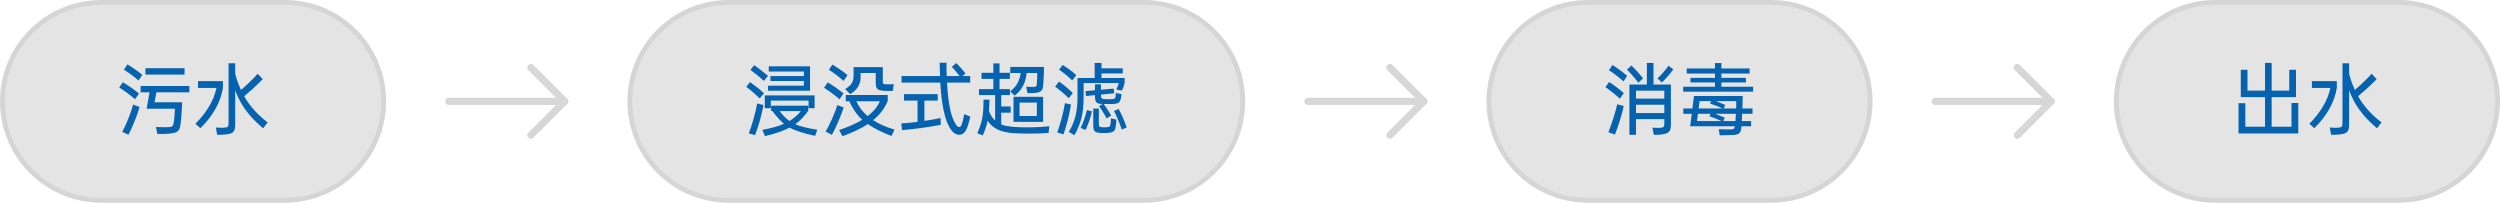 <svg width="518" height="42" viewBox="0 0 518 42" fill="none" xmlns="http://www.w3.org/2000/svg">
<path d="M21 0.5H59C70.322 0.5 79.5 9.678 79.5 21C79.5 32.322 70.322 41.5 59 41.5H21C9.678 41.5 0.5 32.322 0.5 21C0.5 9.678 9.678 0.5 21 0.5Z" fill="#E4E4E4"/>
<path d="M21 0.5H59C70.322 0.5 79.5 9.678 79.5 21C79.5 32.322 70.322 41.5 59 41.5H21C9.678 41.5 0.5 32.322 0.5 21C0.5 9.678 9.678 0.5 21 0.5Z" stroke="#D5D5D5"/>
<path d="M30.992 19.136H29.136V17.824H39.232V19.136H32.4L32.016 21.184H37.744C37.723 21.728 37.701 22.203 37.68 22.608C37.659 23.013 37.632 23.387 37.6 23.728C37.579 24.059 37.552 24.384 37.52 24.704C37.488 25.013 37.451 25.355 37.408 25.728C37.365 26.091 37.301 26.389 37.216 26.624C37.131 26.859 37.003 27.045 36.832 27.184C36.672 27.323 36.464 27.424 36.208 27.488C35.963 27.563 35.653 27.621 35.28 27.664C35.099 27.685 34.891 27.701 34.656 27.712C34.421 27.723 34.176 27.733 33.92 27.744C33.675 27.755 33.435 27.76 33.2 27.76C32.965 27.76 32.763 27.755 32.592 27.744L32.304 26.304C32.485 26.315 32.683 26.325 32.896 26.336C33.109 26.347 33.323 26.352 33.536 26.352C33.749 26.352 33.957 26.352 34.16 26.352C34.373 26.352 34.565 26.352 34.736 26.352C34.981 26.352 35.179 26.336 35.328 26.304C35.488 26.272 35.611 26.213 35.696 26.128C35.792 26.053 35.861 25.947 35.904 25.808C35.947 25.659 35.984 25.472 36.016 25.248C36.048 25.024 36.075 24.821 36.096 24.64C36.117 24.448 36.133 24.256 36.144 24.064C36.165 23.861 36.181 23.643 36.192 23.408C36.203 23.163 36.219 22.869 36.24 22.528H30.384L30.992 19.136ZM38.24 14.128V15.456H30.128V14.128H38.24ZM25.328 27.312C25.829 26.373 26.261 25.435 26.624 24.496C26.997 23.547 27.317 22.603 27.584 21.664L28.912 22.176C28.699 22.965 28.357 23.947 27.888 25.12C27.643 25.717 27.413 26.245 27.2 26.704C26.987 27.173 26.789 27.579 26.608 27.92L25.328 27.312ZM25.44 17.04C25.664 17.157 25.936 17.323 26.256 17.536C26.576 17.739 26.896 17.952 27.216 18.176C27.536 18.4 27.84 18.624 28.128 18.848C28.416 19.061 28.64 19.237 28.8 19.376L27.984 20.56C27.771 20.368 27.52 20.16 27.232 19.936C26.944 19.701 26.645 19.472 26.336 19.248C26.037 19.024 25.744 18.816 25.456 18.624C25.168 18.421 24.917 18.256 24.704 18.128L25.44 17.04ZM26.4 13.344C26.613 13.461 26.848 13.605 27.104 13.776C27.371 13.936 27.664 14.133 27.984 14.368C28.645 14.837 29.147 15.227 29.488 15.536L28.688 16.672C28.336 16.352 27.851 15.963 27.232 15.504C26.923 15.259 26.635 15.051 26.368 14.88C26.112 14.709 25.883 14.565 25.68 14.448L26.4 13.344ZM44.72 26.416C45.008 26.437 45.28 26.453 45.536 26.464C45.803 26.485 46.069 26.485 46.336 26.464C46.56 26.453 46.741 26.432 46.88 26.4C47.019 26.368 47.12 26.315 47.184 26.24C47.259 26.176 47.307 26.08 47.328 25.952C47.349 25.813 47.36 25.637 47.36 25.424V13.104H48.736V15.28C48.896 15.888 49.072 16.469 49.264 17.024C49.467 17.579 49.685 18.112 49.92 18.624C50.165 18.421 50.411 18.213 50.656 18C50.901 17.776 51.157 17.541 51.424 17.296C52.192 16.581 52.848 15.909 53.392 15.28L54.448 16.4C54.139 16.709 53.808 17.035 53.456 17.376C53.115 17.717 52.741 18.069 52.336 18.432C51.728 18.976 51.147 19.477 50.592 19.936C50.709 20.16 50.827 20.357 50.944 20.528C52.085 22.341 53.589 23.952 55.456 25.36L54.528 26.576C53.568 25.776 52.709 24.949 51.952 24.096C51.205 23.243 50.576 22.384 50.064 21.52C49.563 20.677 49.12 19.739 48.736 18.704V25.712C48.736 26.064 48.715 26.363 48.672 26.608C48.629 26.864 48.539 27.077 48.4 27.248C48.272 27.419 48.075 27.552 47.808 27.648C47.552 27.744 47.2 27.813 46.752 27.856C46.443 27.888 46.144 27.909 45.856 27.92C45.568 27.931 45.285 27.936 45.008 27.936L44.72 26.416ZM40.496 25.648C41.104 25.029 41.643 24.421 42.112 23.824C42.581 23.216 42.992 22.613 43.344 22.016C43.707 21.408 44.011 20.795 44.256 20.176C44.501 19.547 44.704 18.896 44.864 18.224H41.024V16.816H46.192V18.192C45.936 19.771 45.397 21.264 44.576 22.672C43.765 24.08 42.747 25.376 41.52 26.56L40.496 25.648Z" fill="#0562AF"/>
<path d="M93 21H117" stroke="#D7D7D7" stroke-width="1.5" stroke-linecap="round" stroke-linejoin="round"/>
<path d="M110 14L117 21L110 28" stroke="#D7D7D7" stroke-width="1.5" stroke-linecap="round" stroke-linejoin="round"/>
<path d="M151 0.5H237C248.322 0.5 257.5 9.678 257.5 21C257.5 32.322 248.322 41.5 237 41.5H151C139.678 41.5 130.5 32.322 130.5 21C130.5 9.678 139.678 0.5 151 0.5Z" fill="#E4E4E4"/>
<path d="M151 0.5H237C248.322 0.5 257.5 9.678 257.5 21C257.5 32.322 248.322 41.5 237 41.5H151C139.678 41.5 130.5 32.322 130.5 21C130.5 9.678 139.678 0.5 151 0.5Z" stroke="#D5D5D5"/>
<path d="M157.968 26.912C158.896 26.731 159.728 26.539 160.464 26.336C161.211 26.133 161.872 25.904 162.448 25.648C162.043 25.317 161.643 24.933 161.248 24.496C160.853 24.059 160.453 23.563 160.048 23.008H159.776V21.888H167.472V22.944C167.067 23.52 166.645 24.037 166.208 24.496C165.771 24.955 165.291 25.371 164.768 25.744C165.312 25.979 165.963 26.187 166.72 26.368C167.488 26.56 168.363 26.731 169.344 26.88L168.896 28.144C167.744 27.909 166.731 27.648 165.856 27.36C164.981 27.083 164.235 26.773 163.616 26.432C162.976 26.773 162.229 27.088 161.376 27.376C160.533 27.675 159.573 27.947 158.496 28.192L157.968 26.912ZM166.56 17.744V16.784H159.632V15.76H166.56V14.816H159.28V13.744H167.84V18.8H159.136V17.744H166.56ZM168.784 19.76V22.416H167.536V20.848H159.712V22.416H158.464V19.76H168.784ZM155.152 27.632C155.301 27.269 155.456 26.837 155.616 26.336C155.787 25.835 155.963 25.259 156.144 24.608C156.507 23.317 156.752 22.261 156.88 21.44L158.192 21.76C158.128 22.165 158.032 22.635 157.904 23.168C157.787 23.701 157.637 24.293 157.456 24.944C157.083 26.245 156.747 27.264 156.448 28L155.152 27.632ZM161.536 23.008C161.845 23.435 162.171 23.819 162.512 24.16C162.853 24.501 163.211 24.805 163.584 25.072C164.512 24.496 165.301 23.808 165.952 23.008H161.536ZM155.408 17.008C155.867 17.328 156.357 17.696 156.88 18.112C157.413 18.528 157.888 18.939 158.304 19.344L157.408 20.384C157.205 20.181 156.981 19.973 156.736 19.76C156.501 19.536 156.261 19.317 156.016 19.104C155.771 18.891 155.525 18.688 155.28 18.496C155.045 18.304 154.827 18.133 154.624 17.984L155.408 17.008ZM156.256 13.504C156.48 13.653 156.715 13.819 156.96 14C157.216 14.181 157.467 14.373 157.712 14.576C157.968 14.768 158.219 14.965 158.464 15.168C158.709 15.36 158.933 15.547 159.136 15.728L158.256 16.768C157.84 16.363 157.387 15.963 156.896 15.568C156.405 15.163 155.936 14.8 155.488 14.48L156.256 13.504ZM173.856 26.944C175.776 26.304 177.376 25.595 178.656 24.816C178.091 24.293 177.584 23.707 177.136 23.056C176.688 22.405 176.299 21.712 175.968 20.976H175.248V19.68H183.936V20.912C183.627 21.669 183.221 22.379 182.72 23.04C182.229 23.701 181.621 24.32 180.896 24.896C181.483 25.269 182.139 25.621 182.864 25.952C183.6 26.272 184.427 26.576 185.344 26.864L184.72 28.176C183.728 27.803 182.827 27.408 182.016 26.992C181.205 26.587 180.469 26.16 179.808 25.712C179.104 26.181 178.315 26.619 177.44 27.024C176.576 27.44 175.616 27.84 174.56 28.224L173.856 26.944ZM175.12 18.464C175.493 18.219 175.792 17.995 176.016 17.792C176.251 17.579 176.427 17.36 176.544 17.136C176.672 16.912 176.757 16.672 176.8 16.416C176.843 16.16 176.864 15.861 176.864 15.52V13.904H182.912V16.736C182.912 16.896 182.917 17.024 182.928 17.12C182.939 17.216 182.965 17.291 183.008 17.344C183.061 17.387 183.136 17.419 183.232 17.44C183.328 17.461 183.461 17.472 183.632 17.472C183.877 17.483 184.133 17.483 184.4 17.472C184.677 17.461 184.939 17.445 185.184 17.424L185.008 18.832C184.699 18.843 184.379 18.848 184.048 18.848C183.717 18.837 183.408 18.821 183.12 18.8C182.779 18.779 182.501 18.741 182.288 18.688C182.075 18.624 181.904 18.528 181.776 18.4C181.659 18.272 181.573 18.107 181.52 17.904C181.477 17.701 181.456 17.445 181.456 17.136V15.12H178.32V16.016C178.32 16.709 178.155 17.344 177.824 17.92C177.493 18.496 176.944 19.024 176.176 19.504L175.12 18.464ZM177.424 20.976C177.979 22.171 178.757 23.195 179.76 24.048C180.4 23.568 180.928 23.072 181.344 22.56C181.76 22.048 182.08 21.52 182.304 20.976H177.424ZM171.072 27.264C171.253 26.955 171.456 26.581 171.68 26.144C171.904 25.717 172.144 25.211 172.4 24.624C172.912 23.44 173.28 22.491 173.504 21.776L174.816 22.256C174.699 22.629 174.539 23.077 174.336 23.6C174.144 24.112 173.925 24.656 173.68 25.232C173.435 25.797 173.2 26.304 172.976 26.752C172.763 27.211 172.56 27.605 172.368 27.936L171.072 27.264ZM171.504 17.088C171.952 17.323 172.507 17.675 173.168 18.144C173.509 18.389 173.813 18.613 174.08 18.816C174.357 19.008 174.587 19.189 174.768 19.36L173.952 20.576C173.771 20.405 173.547 20.213 173.28 20C173.024 19.787 172.725 19.557 172.384 19.312C172.043 19.067 171.733 18.848 171.456 18.656C171.189 18.464 170.949 18.304 170.736 18.176L171.504 17.088ZM172.464 13.376C172.667 13.493 172.901 13.637 173.168 13.808C173.435 13.979 173.733 14.176 174.064 14.4C174.736 14.859 175.248 15.248 175.6 15.568L174.784 16.768C174.603 16.597 174.389 16.411 174.144 16.208C173.899 16.005 173.616 15.781 173.296 15.536C172.987 15.291 172.699 15.083 172.432 14.912C172.176 14.731 171.947 14.581 171.744 14.464L172.464 13.376ZM198.128 13.072C198.256 13.179 198.416 13.333 198.608 13.536C198.8 13.739 198.992 13.952 199.184 14.176C199.376 14.389 199.552 14.597 199.712 14.8C199.872 14.992 199.984 15.131 200.048 15.216L199.44 15.76H201.024V17.12H196.224C196.341 19.264 196.539 21.024 196.816 22.4C197.104 23.765 197.477 24.832 197.936 25.6C198.096 25.877 198.245 26.069 198.384 26.176C198.523 26.283 198.651 26.331 198.768 26.32C198.821 26.32 198.875 26.309 198.928 26.288C198.981 26.267 199.029 26.224 199.072 26.16C199.125 26.096 199.173 26.005 199.216 25.888C199.269 25.771 199.328 25.611 199.392 25.408C199.467 25.163 199.531 24.907 199.584 24.64C199.648 24.373 199.717 24.043 199.792 23.648L201.04 24.16C200.987 24.448 200.923 24.72 200.848 24.976C200.784 25.232 200.693 25.552 200.576 25.936C200.341 26.651 200.085 27.157 199.808 27.456C199.541 27.755 199.211 27.909 198.816 27.92C198.4 27.931 198.011 27.797 197.648 27.52C197.296 27.243 196.933 26.757 196.56 26.064C196.144 25.275 195.781 24.133 195.472 22.64C195.163 21.147 194.949 19.307 194.832 17.12H186.8V15.76H194.784L194.688 12.992H196.112C196.101 13.269 196.101 13.659 196.112 14.16C196.123 14.651 196.139 15.184 196.16 15.76H198.832C198.747 15.643 198.651 15.52 198.544 15.392C198.437 15.253 198.32 15.109 198.192 14.96C197.989 14.715 197.808 14.501 197.648 14.32C197.488 14.139 197.344 13.984 197.216 13.856L198.128 13.072ZM186.736 25.568C187.216 25.547 187.744 25.509 188.32 25.456C188.896 25.403 189.493 25.333 190.112 25.248V20.848H187.312V19.504H194.288V20.848H191.536V25.04C192.155 24.955 192.747 24.864 193.312 24.768C193.888 24.661 194.411 24.555 194.88 24.448L194.928 25.856C194.416 25.963 193.808 26.075 193.104 26.192C192.4 26.309 191.68 26.416 190.944 26.512C190.208 26.619 189.483 26.709 188.768 26.784C188.064 26.869 187.445 26.928 186.912 26.96L186.736 25.568ZM205.824 18.464V16.336H203.376V15.088H205.824V13.136H207.104V15.088H209.248V16.336H207.104V18.464H209.264V19.696H207.456V22.064H209.408V23.344H207.456V25.776C207.808 25.925 208.192 26.037 208.608 26.112C209.024 26.187 209.472 26.245 209.952 26.288C211.051 26.373 212.235 26.405 213.504 26.384C214.784 26.373 216.091 26.299 217.424 26.16L217.264 27.536C216.709 27.589 216.128 27.627 215.52 27.648C214.912 27.669 214.293 27.68 213.664 27.68C213.045 27.691 212.427 27.685 211.808 27.664C211.189 27.653 210.597 27.632 210.032 27.6C208.603 27.493 207.461 27.221 206.608 26.784C205.755 26.357 205.099 25.765 204.64 25.008C204.544 25.488 204.411 25.979 204.24 26.48C204.08 26.981 203.877 27.504 203.632 28.048L202.496 27.6C202.997 26.469 203.339 25.44 203.52 24.512C203.605 24.043 203.669 23.493 203.712 22.864C203.765 22.224 203.792 21.488 203.792 20.656H205.024C205.013 21.104 204.997 21.525 204.976 21.92C204.965 22.315 204.944 22.688 204.912 23.04C205.264 23.883 205.691 24.528 206.192 24.976V19.696H202.848V18.464H205.824ZM216.128 20.064V25.248H210V20.064H216.128ZM209.312 18.944C209.685 18.645 210 18.347 210.256 18.048C210.512 17.739 210.72 17.429 210.88 17.12C211.051 16.8 211.179 16.475 211.264 16.144C211.36 15.813 211.435 15.472 211.488 15.12H209.328V13.872H216.304C216.304 14.373 216.299 14.811 216.288 15.184C216.277 15.557 216.261 15.899 216.24 16.208C216.229 16.507 216.213 16.789 216.192 17.056C216.181 17.323 216.16 17.595 216.128 17.872C216.075 18.331 215.941 18.656 215.728 18.848C215.515 19.029 215.189 19.152 214.752 19.216C214.411 19.259 214.075 19.285 213.744 19.296C213.424 19.307 213.141 19.307 212.896 19.296L212.624 17.952C213.253 17.995 213.776 18.011 214.192 18C214.437 17.989 214.597 17.952 214.672 17.888C214.757 17.813 214.811 17.648 214.832 17.392C214.843 17.179 214.853 16.987 214.864 16.816C214.885 16.635 214.896 16.459 214.896 16.288C214.907 16.107 214.912 15.925 214.912 15.744C214.912 15.552 214.912 15.344 214.912 15.12H212.72C212.677 15.557 212.603 15.984 212.496 16.4C212.4 16.816 212.256 17.221 212.064 17.616C211.872 18.011 211.627 18.395 211.328 18.768C211.029 19.131 210.667 19.483 210.24 19.824L209.312 18.944ZM211.248 24.032H214.832V21.264H211.248V24.032ZM221.456 27.328C221.808 26.752 222.101 26.171 222.336 25.584C222.571 24.987 222.747 24.437 222.864 23.936C222.981 23.435 223.077 22.875 223.152 22.256C223.227 21.627 223.264 20.928 223.264 20.16V16.16H226.816V13.04H228.224V14.16H232.624V15.216H228.224V16.16H233.024V17.184C232.885 17.76 232.704 18.283 232.48 18.752L231.312 18.576C231.397 18.373 231.483 18.16 231.568 17.936C231.653 17.712 231.733 17.472 231.808 17.216H224.528V20.192C224.517 21.824 224.373 23.216 224.096 24.368C223.819 25.509 223.328 26.725 222.624 28.016L221.456 27.328ZM228.496 21.536H228.208C227.685 21.515 227.333 21.392 227.152 21.168C226.971 20.944 226.88 20.555 226.88 20V19.712L225.008 19.888L224.912 18.88L226.88 18.704V17.472H228.112V18.592L230.752 18.352L230.864 19.328L228.112 19.6V19.648C228.112 19.861 228.123 20.027 228.144 20.144C228.176 20.261 228.245 20.352 228.352 20.416C228.469 20.48 228.64 20.523 228.864 20.544C229.088 20.555 229.397 20.56 229.792 20.56C230.08 20.56 230.309 20.555 230.48 20.544C230.651 20.523 230.784 20.491 230.88 20.448C230.976 20.405 231.04 20.347 231.072 20.272C231.104 20.187 231.131 20.08 231.152 19.952C231.184 19.728 231.2 19.499 231.2 19.264L232.384 19.504C232.363 19.643 232.341 19.797 232.32 19.968C232.299 20.128 232.277 20.267 232.256 20.384C232.171 20.747 232.032 21.024 231.84 21.216C231.68 21.376 231.333 21.483 230.8 21.536C230.715 21.547 230.56 21.552 230.336 21.552C230.123 21.552 229.888 21.552 229.632 21.552H228.672C228.907 21.829 229.173 22.208 229.472 22.688C229.643 22.955 229.792 23.195 229.92 23.408C230.048 23.611 230.155 23.792 230.24 23.952L229.28 24.528C229.195 24.357 229.093 24.165 228.976 23.952C228.859 23.739 228.715 23.499 228.544 23.232C228.213 22.677 227.941 22.267 227.728 22L228.496 21.536ZM227.68 22.496V25.648C227.68 25.797 227.691 25.92 227.712 26.016C227.744 26.112 227.797 26.187 227.872 26.24C227.957 26.293 228.075 26.331 228.224 26.352C228.373 26.373 228.571 26.384 228.816 26.384C229.072 26.384 229.28 26.373 229.44 26.352C229.6 26.341 229.723 26.309 229.808 26.256C229.904 26.213 229.968 26.144 230 26.048C230.043 25.963 230.075 25.84 230.096 25.68C230.128 25.435 230.149 25.227 230.16 25.056C230.171 24.875 230.181 24.693 230.192 24.512L231.312 24.784C231.301 25.232 231.253 25.712 231.168 26.224C231.136 26.491 231.083 26.704 231.008 26.864C230.933 27.035 230.811 27.168 230.64 27.264C230.469 27.371 230.24 27.445 229.952 27.488C229.664 27.531 229.285 27.557 228.816 27.568C228.293 27.579 227.877 27.557 227.568 27.504C227.269 27.461 227.04 27.376 226.88 27.248C226.731 27.12 226.635 26.955 226.592 26.752C226.549 26.549 226.528 26.293 226.528 25.984V22.496H227.68ZM219.04 27.44C219.189 27.077 219.339 26.651 219.488 26.16C219.648 25.68 219.813 25.12 219.984 24.48C220.155 23.84 220.293 23.264 220.4 22.752C220.507 22.229 220.587 21.771 220.64 21.376L221.904 21.648C221.787 22.469 221.573 23.515 221.264 24.784C221.104 25.424 220.944 26 220.784 26.512C220.635 27.024 220.485 27.467 220.336 27.84L219.04 27.44ZM219.408 16.912C219.6 17.029 219.819 17.179 220.064 17.36C220.309 17.541 220.581 17.755 220.88 18C221.179 18.245 221.445 18.48 221.68 18.704C221.925 18.928 222.128 19.12 222.288 19.28L221.44 20.352C221.28 20.181 221.083 19.989 220.848 19.776C220.624 19.563 220.363 19.333 220.064 19.088C219.765 18.843 219.493 18.624 219.248 18.432C219.013 18.24 218.805 18.08 218.624 17.952L219.408 16.912ZM220.192 13.456C220.373 13.573 220.581 13.712 220.816 13.872C221.061 14.021 221.333 14.208 221.632 14.432C221.92 14.645 222.181 14.853 222.416 15.056C222.651 15.259 222.848 15.435 223.008 15.584L222.176 16.672C221.856 16.352 221.408 15.952 220.832 15.472C220.544 15.227 220.283 15.024 220.048 14.864C219.824 14.704 219.621 14.565 219.44 14.448L220.192 13.456ZM231.776 22.56C232.043 23.019 232.352 23.653 232.704 24.464C232.885 24.869 233.035 25.237 233.152 25.568C233.269 25.888 233.371 26.171 233.456 26.416L232.416 26.848C232.341 26.592 232.245 26.304 232.128 25.984C232.011 25.664 231.867 25.301 231.696 24.896C231.355 24.064 231.061 23.435 230.816 23.008L231.776 22.56ZM223.904 26.512C224.021 26.299 224.139 26.048 224.256 25.76C224.384 25.461 224.517 25.115 224.656 24.72C224.795 24.325 224.907 23.968 224.992 23.648C225.088 23.328 225.163 23.045 225.216 22.8L226.24 23.072C226.187 23.339 226.117 23.621 226.032 23.92C225.957 24.219 225.851 24.576 225.712 24.992C225.573 25.408 225.435 25.771 225.296 26.08C225.168 26.4 225.045 26.683 224.928 26.928L223.904 26.512Z" fill="#0562AF"/>
<path d="M271 21H295" stroke="#D7D7D7" stroke-width="1.5" stroke-linecap="round" stroke-linejoin="round"/>
<path d="M288 14L295 21L288 28" stroke="#D7D7D7" stroke-width="1.5" stroke-linecap="round" stroke-linejoin="round"/>
<path d="M329 0.5H367C378.322 0.5 387.5 9.678 387.5 21C387.5 32.322 378.322 41.5 367 41.5H329C317.678 41.5 308.5 32.322 308.5 21C308.5 9.678 317.678 0.5 329 0.5Z" fill="#E4E4E4"/>
<path d="M329 0.5H367C378.322 0.5 387.5 9.678 387.5 21C387.5 32.322 378.322 41.5 367 41.5H329C317.678 41.5 308.5 32.322 308.5 21C308.5 9.678 317.678 0.5 329 0.5Z" stroke="#D5D5D5"/>
<path d="M341.232 17.52V13.04H342.608V17.52H346.208V25.952C346.208 26.261 346.176 26.523 346.112 26.736C346.059 26.96 345.957 27.147 345.808 27.296C345.669 27.445 345.472 27.563 345.216 27.648C344.96 27.744 344.629 27.819 344.224 27.872C344.011 27.893 343.765 27.909 343.488 27.92C343.211 27.941 342.939 27.947 342.672 27.936L342.384 26.448C342.555 26.469 342.773 26.48 343.04 26.48C343.317 26.491 343.547 26.496 343.728 26.496C343.984 26.496 344.187 26.48 344.336 26.448C344.485 26.416 344.597 26.363 344.672 26.288C344.747 26.224 344.795 26.128 344.816 26C344.837 25.883 344.848 25.728 344.848 25.536V24.688H338.976V27.936H337.616V17.52H341.232ZM338.976 23.424H344.848V21.696H338.976V23.424ZM338.976 20.432H344.848V18.784H338.976V20.432ZM333.264 27.408C333.403 27.056 333.557 26.629 333.728 26.128C333.909 25.637 334.085 25.125 334.256 24.592C334.427 24.048 334.587 23.515 334.736 22.992C334.885 22.469 335.003 22.005 335.088 21.6L336.432 21.968C336.347 22.395 336.235 22.869 336.096 23.392C335.957 23.915 335.803 24.443 335.632 24.976C335.472 25.509 335.301 26.027 335.12 26.528C334.949 27.029 334.779 27.477 334.608 27.872L333.264 27.408ZM333.408 16.976C333.611 17.093 333.84 17.248 334.096 17.44C334.363 17.621 334.656 17.835 334.976 18.08C335.296 18.325 335.579 18.549 335.824 18.752C336.069 18.955 336.283 19.136 336.464 19.296L335.632 20.448C335.291 20.107 334.811 19.696 334.192 19.216C333.552 18.704 333.04 18.32 332.656 18.064L333.408 16.976ZM334.112 13.472C334.315 13.589 334.544 13.739 334.8 13.92C335.067 14.091 335.355 14.293 335.664 14.528C335.984 14.763 336.267 14.981 336.512 15.184C336.757 15.376 336.971 15.552 337.152 15.712L336.384 16.864C336.053 16.555 335.568 16.149 334.928 15.648C334.608 15.403 334.32 15.189 334.064 15.008C333.808 14.827 333.579 14.677 333.376 14.56L334.112 13.472ZM338.048 13.568C338.24 13.76 338.443 13.973 338.656 14.208C338.88 14.432 339.099 14.661 339.312 14.896C339.525 15.131 339.728 15.365 339.92 15.6C340.112 15.824 340.283 16.032 340.432 16.224L339.472 17.136C339.323 16.944 339.147 16.725 338.944 16.48C338.752 16.235 338.549 15.989 338.336 15.744C338.123 15.499 337.904 15.259 337.68 15.024C337.467 14.789 337.275 14.587 337.104 14.416L338.048 13.568ZM343.424 16.24C343.787 15.909 344.171 15.515 344.576 15.056C344.981 14.597 345.36 14.123 345.712 13.632L346.72 14.368C346.571 14.581 346.4 14.805 346.208 15.04C346.016 15.275 345.813 15.515 345.6 15.76C345.397 15.995 345.184 16.229 344.96 16.464C344.747 16.688 344.544 16.896 344.352 17.088L343.424 16.24ZM350.528 23.584H348.784V22.48H350.656L350.992 19.888H361.088C361.077 20.357 361.067 20.805 361.056 21.232C361.056 21.659 361.045 22.075 361.024 22.48H363.12V23.584H360.976L360.896 25.088H362.832V26.16H360.816V26.288C360.795 26.608 360.752 26.869 360.688 27.072C360.624 27.285 360.528 27.456 360.4 27.584C360.272 27.712 360.101 27.803 359.888 27.856C359.685 27.92 359.424 27.957 359.104 27.968C358.475 28 357.931 28.016 357.472 28.016C357.024 28.027 356.645 28.032 356.336 28.032L356.112 26.768C356.475 26.789 356.864 26.8 357.28 26.8C357.696 26.811 358.091 26.816 358.464 26.816C358.827 26.816 359.072 26.779 359.2 26.704C359.328 26.629 359.419 26.448 359.472 26.16H350.208L350.528 23.584ZM356.672 13.072V14.192H362.512V15.232H356.672V16.128H361.76V17.088H356.672V17.968H363.248V18.992H348.752V17.968H355.344V17.088H350.256V16.128H355.344V15.232H349.488V14.192H355.344V13.072H356.672ZM354.4 23.584H351.808L351.616 25.088H356.72C356.293 24.885 355.867 24.704 355.44 24.544C355.024 24.373 354.613 24.219 354.208 24.08L354.4 23.584ZM354.544 20.96H352.16L351.952 22.48H356.912C356.464 22.267 356.027 22.08 355.6 21.92C355.173 21.749 354.752 21.595 354.336 21.456L354.544 20.96ZM357.104 22.48H359.728C359.739 22.224 359.744 21.968 359.744 21.712C359.744 21.456 359.744 21.205 359.744 20.96H355.568C355.888 21.077 356.208 21.205 356.528 21.344C356.848 21.472 357.163 21.605 357.472 21.744L357.104 22.48ZM359.68 23.584H355.408C355.76 23.712 356.107 23.851 356.448 24C356.789 24.139 357.104 24.272 357.392 24.4L357.056 25.088H359.584L359.68 23.584Z" fill="#0562AF"/>
<path d="M401 21H425" stroke="#D7D7D7" stroke-width="1.5" stroke-linecap="round" stroke-linejoin="round"/>
<path d="M418 14L425 21L418 28" stroke="#D7D7D7" stroke-width="1.5" stroke-linecap="round" stroke-linejoin="round"/>
<path d="M459 0.5H497C508.322 0.5 517.5 9.678 517.5 21C517.5 32.322 508.322 41.5 497 41.5H459C447.678 41.5 438.5 32.322 438.5 21C438.5 9.678 447.678 0.5 459 0.5Z" fill="#E4E4E4"/>
<path d="M459 0.5H497C508.322 0.5 517.5 9.678 517.5 21C517.5 32.322 508.322 41.5 497 41.5H459C447.678 41.5 438.5 32.322 438.5 21C438.5 9.678 447.678 0.5 459 0.5Z" stroke="#D5D5D5"/>
<path d="M470.688 13.024V18.768H474.336V14.464H475.728V20.128H470.688V26.256H474.8V21.344H476.208V27.648H463.824V21.376H465.232V26.256H469.312V20.128H464.288V14.464H465.68V18.768H469.312V13.024H470.688ZM482.72 26.416C483.008 26.437 483.28 26.453 483.536 26.464C483.803 26.485 484.069 26.485 484.336 26.464C484.56 26.453 484.741 26.432 484.88 26.4C485.019 26.368 485.12 26.315 485.184 26.24C485.259 26.176 485.307 26.08 485.328 25.952C485.349 25.813 485.36 25.637 485.36 25.424V13.104H486.736V15.28C486.896 15.888 487.072 16.469 487.264 17.024C487.467 17.579 487.685 18.112 487.92 18.624C488.165 18.421 488.411 18.213 488.656 18C488.901 17.776 489.157 17.541 489.424 17.296C490.192 16.581 490.848 15.909 491.392 15.28L492.448 16.4C492.139 16.709 491.808 17.035 491.456 17.376C491.115 17.717 490.741 18.069 490.336 18.432C489.728 18.976 489.147 19.477 488.592 19.936C488.709 20.16 488.827 20.357 488.944 20.528C490.085 22.341 491.589 23.952 493.456 25.36L492.528 26.576C491.568 25.776 490.709 24.949 489.952 24.096C489.205 23.243 488.576 22.384 488.064 21.52C487.563 20.677 487.12 19.739 486.736 18.704V25.712C486.736 26.064 486.715 26.363 486.672 26.608C486.629 26.864 486.539 27.077 486.4 27.248C486.272 27.419 486.075 27.552 485.808 27.648C485.552 27.744 485.2 27.813 484.752 27.856C484.443 27.888 484.144 27.909 483.856 27.92C483.568 27.931 483.285 27.936 483.008 27.936L482.72 26.416ZM478.496 25.648C479.104 25.029 479.643 24.421 480.112 23.824C480.581 23.216 480.992 22.613 481.344 22.016C481.707 21.408 482.011 20.795 482.256 20.176C482.501 19.547 482.704 18.896 482.864 18.224H479.024V16.816H484.192V18.192C483.936 19.771 483.397 21.264 482.576 22.672C481.765 24.08 480.747 25.376 479.52 26.56L478.496 25.648Z" fill="#0562AF"/>
</svg>
